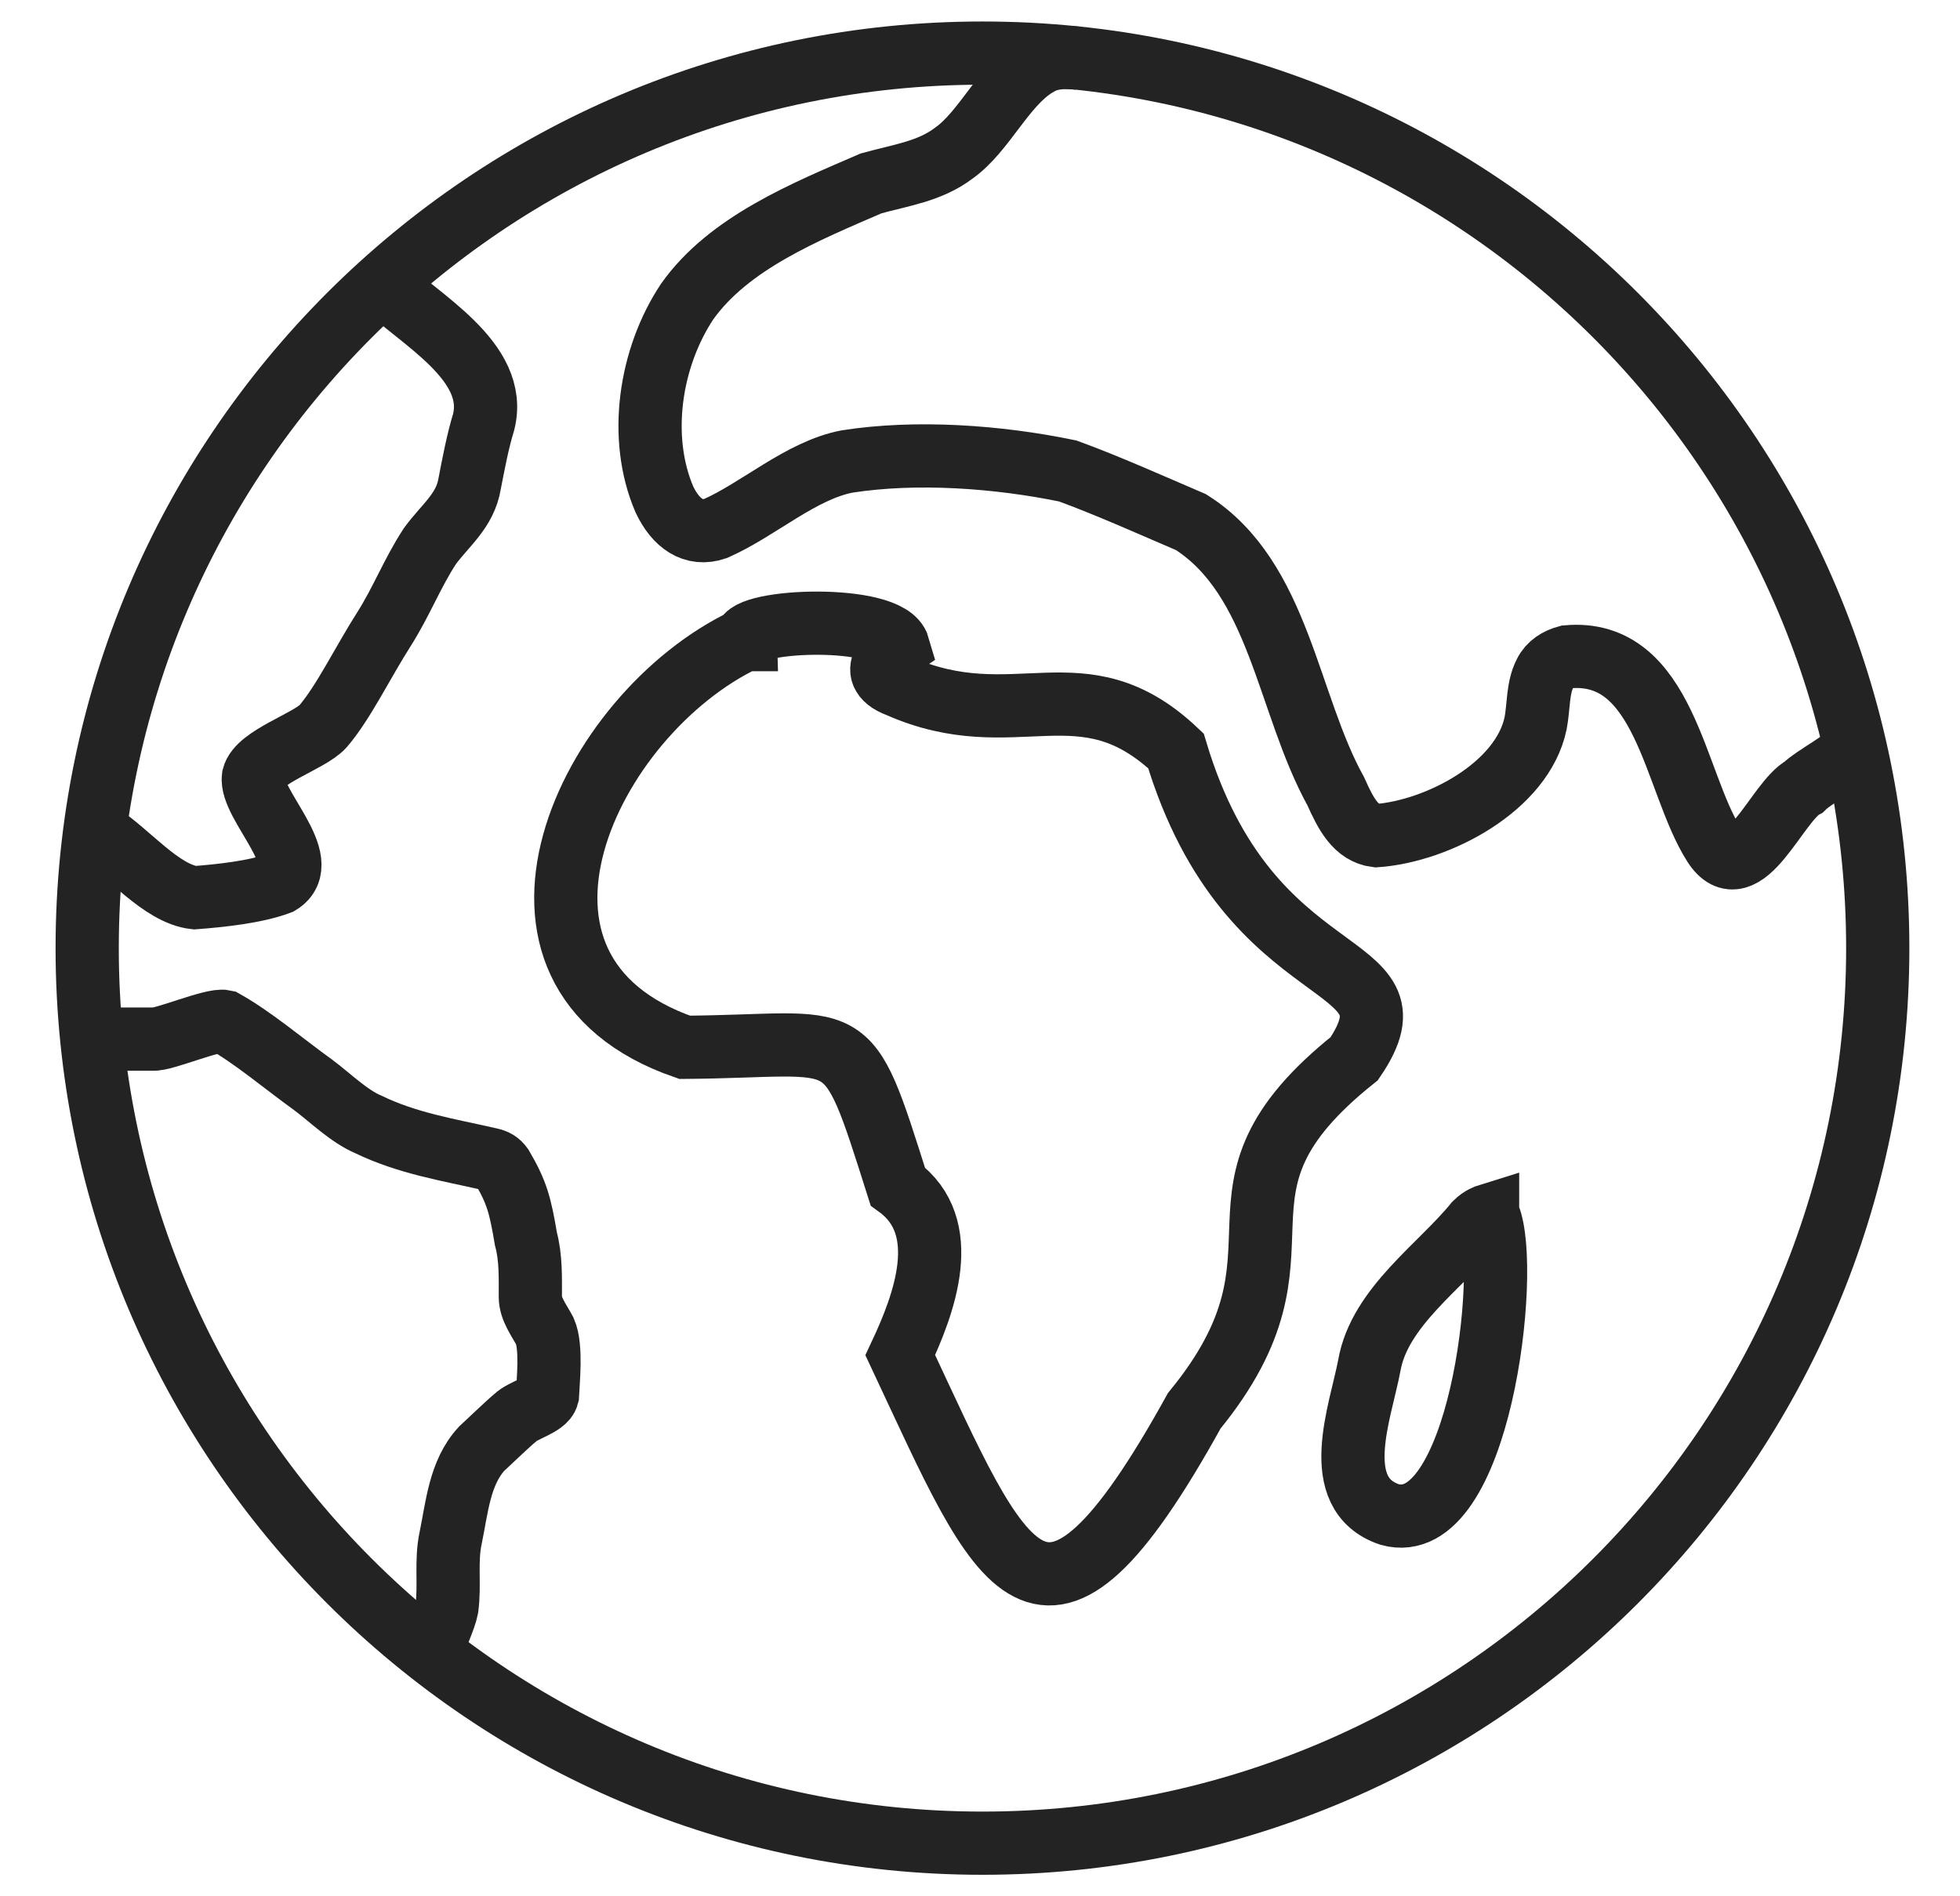 <svg xmlns="http://www.w3.org/2000/svg" fill="none" viewBox="0 0 31 30" height="30" width="31">
<g id="Group">
<path stroke-miterlimit="10" stroke="#232323" d="M15.539 29.16C23.359 29.16 29.699 22.82 29.699 15C29.699 7.179 23.359 0.84 15.539 0.84C7.719 0.84 1.379 7.179 1.379 15C1.379 22.82 7.719 29.16 15.539 29.16Z" id="Vector"></path>
<path stroke-miterlimit="10" stroke="#232323" d="M11.789 10.119C11.779 9.799 14.059 9.709 14.209 10.229C14.209 10.229 13.619 10.629 14.209 10.849C16.059 11.669 17.109 10.469 18.599 11.879C19.769 15.789 22.569 15.059 21.419 16.749C18.739 18.889 21.009 19.729 18.889 22.319C16.469 26.699 15.859 24.889 14.239 21.439C14.619 20.629 15.079 19.409 14.199 18.769C13.359 16.119 13.529 16.549 10.829 16.569C7.359 15.369 9.299 11.299 11.779 10.119H11.789Z" id="Vector_2"></path>
<path stroke-miterlimit="10" stroke="#232323" d="M17.058 0.921C16.838 0.901 16.638 0.901 16.448 1.001L16.378 1.041C15.868 1.361 15.568 2.081 15.088 2.421C14.708 2.711 14.248 2.771 13.778 2.901C12.738 3.351 11.528 3.841 10.868 4.771C10.278 5.661 10.088 6.921 10.508 7.901C10.688 8.281 10.968 8.481 11.318 8.361C11.998 8.061 12.668 7.441 13.398 7.301C14.488 7.131 15.778 7.221 16.888 7.451C17.518 7.681 18.208 7.991 18.838 8.261C20.238 9.151 20.358 11.131 21.128 12.521C21.288 12.881 21.448 13.181 21.768 13.221C22.738 13.151 24.078 12.451 24.288 11.441C24.338 11.181 24.318 10.881 24.438 10.651C24.508 10.511 24.638 10.431 24.788 10.391C26.338 10.251 26.478 12.371 27.108 13.361C27.578 14.101 28.108 12.671 28.528 12.451C28.698 12.281 29.258 12.001 29.338 11.831" id="Vector_3"></path>
<path stroke-miterlimit="10" stroke="#232323" d="M23.528 19.23C23.528 19.23 23.428 19.261 23.338 19.351C22.788 20.03 21.818 20.68 21.658 21.601C21.518 22.34 21.008 23.631 21.978 23.96C23.388 24.351 23.898 20.11 23.548 19.241H23.528V19.23Z" id="Vector_4"></path>
<path stroke-miterlimit="10" stroke="#232323" d="M1.578 13.202C2.018 13.472 2.548 14.142 3.078 14.202C3.478 14.172 4.048 14.112 4.418 13.972C4.978 13.632 3.948 12.722 4.008 12.292C4.088 11.972 4.888 11.732 5.108 11.492C5.428 11.122 5.748 10.462 6.068 9.962C6.348 9.522 6.518 9.072 6.798 8.642C7.038 8.312 7.358 8.082 7.428 7.652C7.488 7.342 7.558 6.972 7.648 6.682C7.898 5.712 6.608 5.042 6.058 4.492" id="Vector_5"></path>
<path stroke-miterlimit="10" stroke="#232323" d="M1.578 16.439C1.718 16.439 2.248 16.439 2.418 16.439C2.578 16.459 3.368 16.119 3.548 16.16C4.008 16.419 4.488 16.829 4.948 17.16C5.218 17.36 5.518 17.66 5.828 17.79C6.448 18.09 7.088 18.189 7.748 18.34C7.838 18.36 7.888 18.39 7.938 18.459C8.178 18.869 8.228 19.07 8.318 19.599C8.398 19.899 8.388 20.209 8.388 20.52C8.388 20.709 8.528 20.89 8.618 21.059C8.728 21.309 8.668 21.86 8.658 22.079C8.618 22.23 8.268 22.309 8.148 22.43C8.038 22.52 7.758 22.79 7.618 22.919C7.268 23.299 7.228 23.849 7.128 24.329C7.048 24.7 7.118 25.07 7.068 25.439C7.038 25.599 6.888 25.919 6.818 26.13" id="Vector_6"></path>
</g>
</svg>
